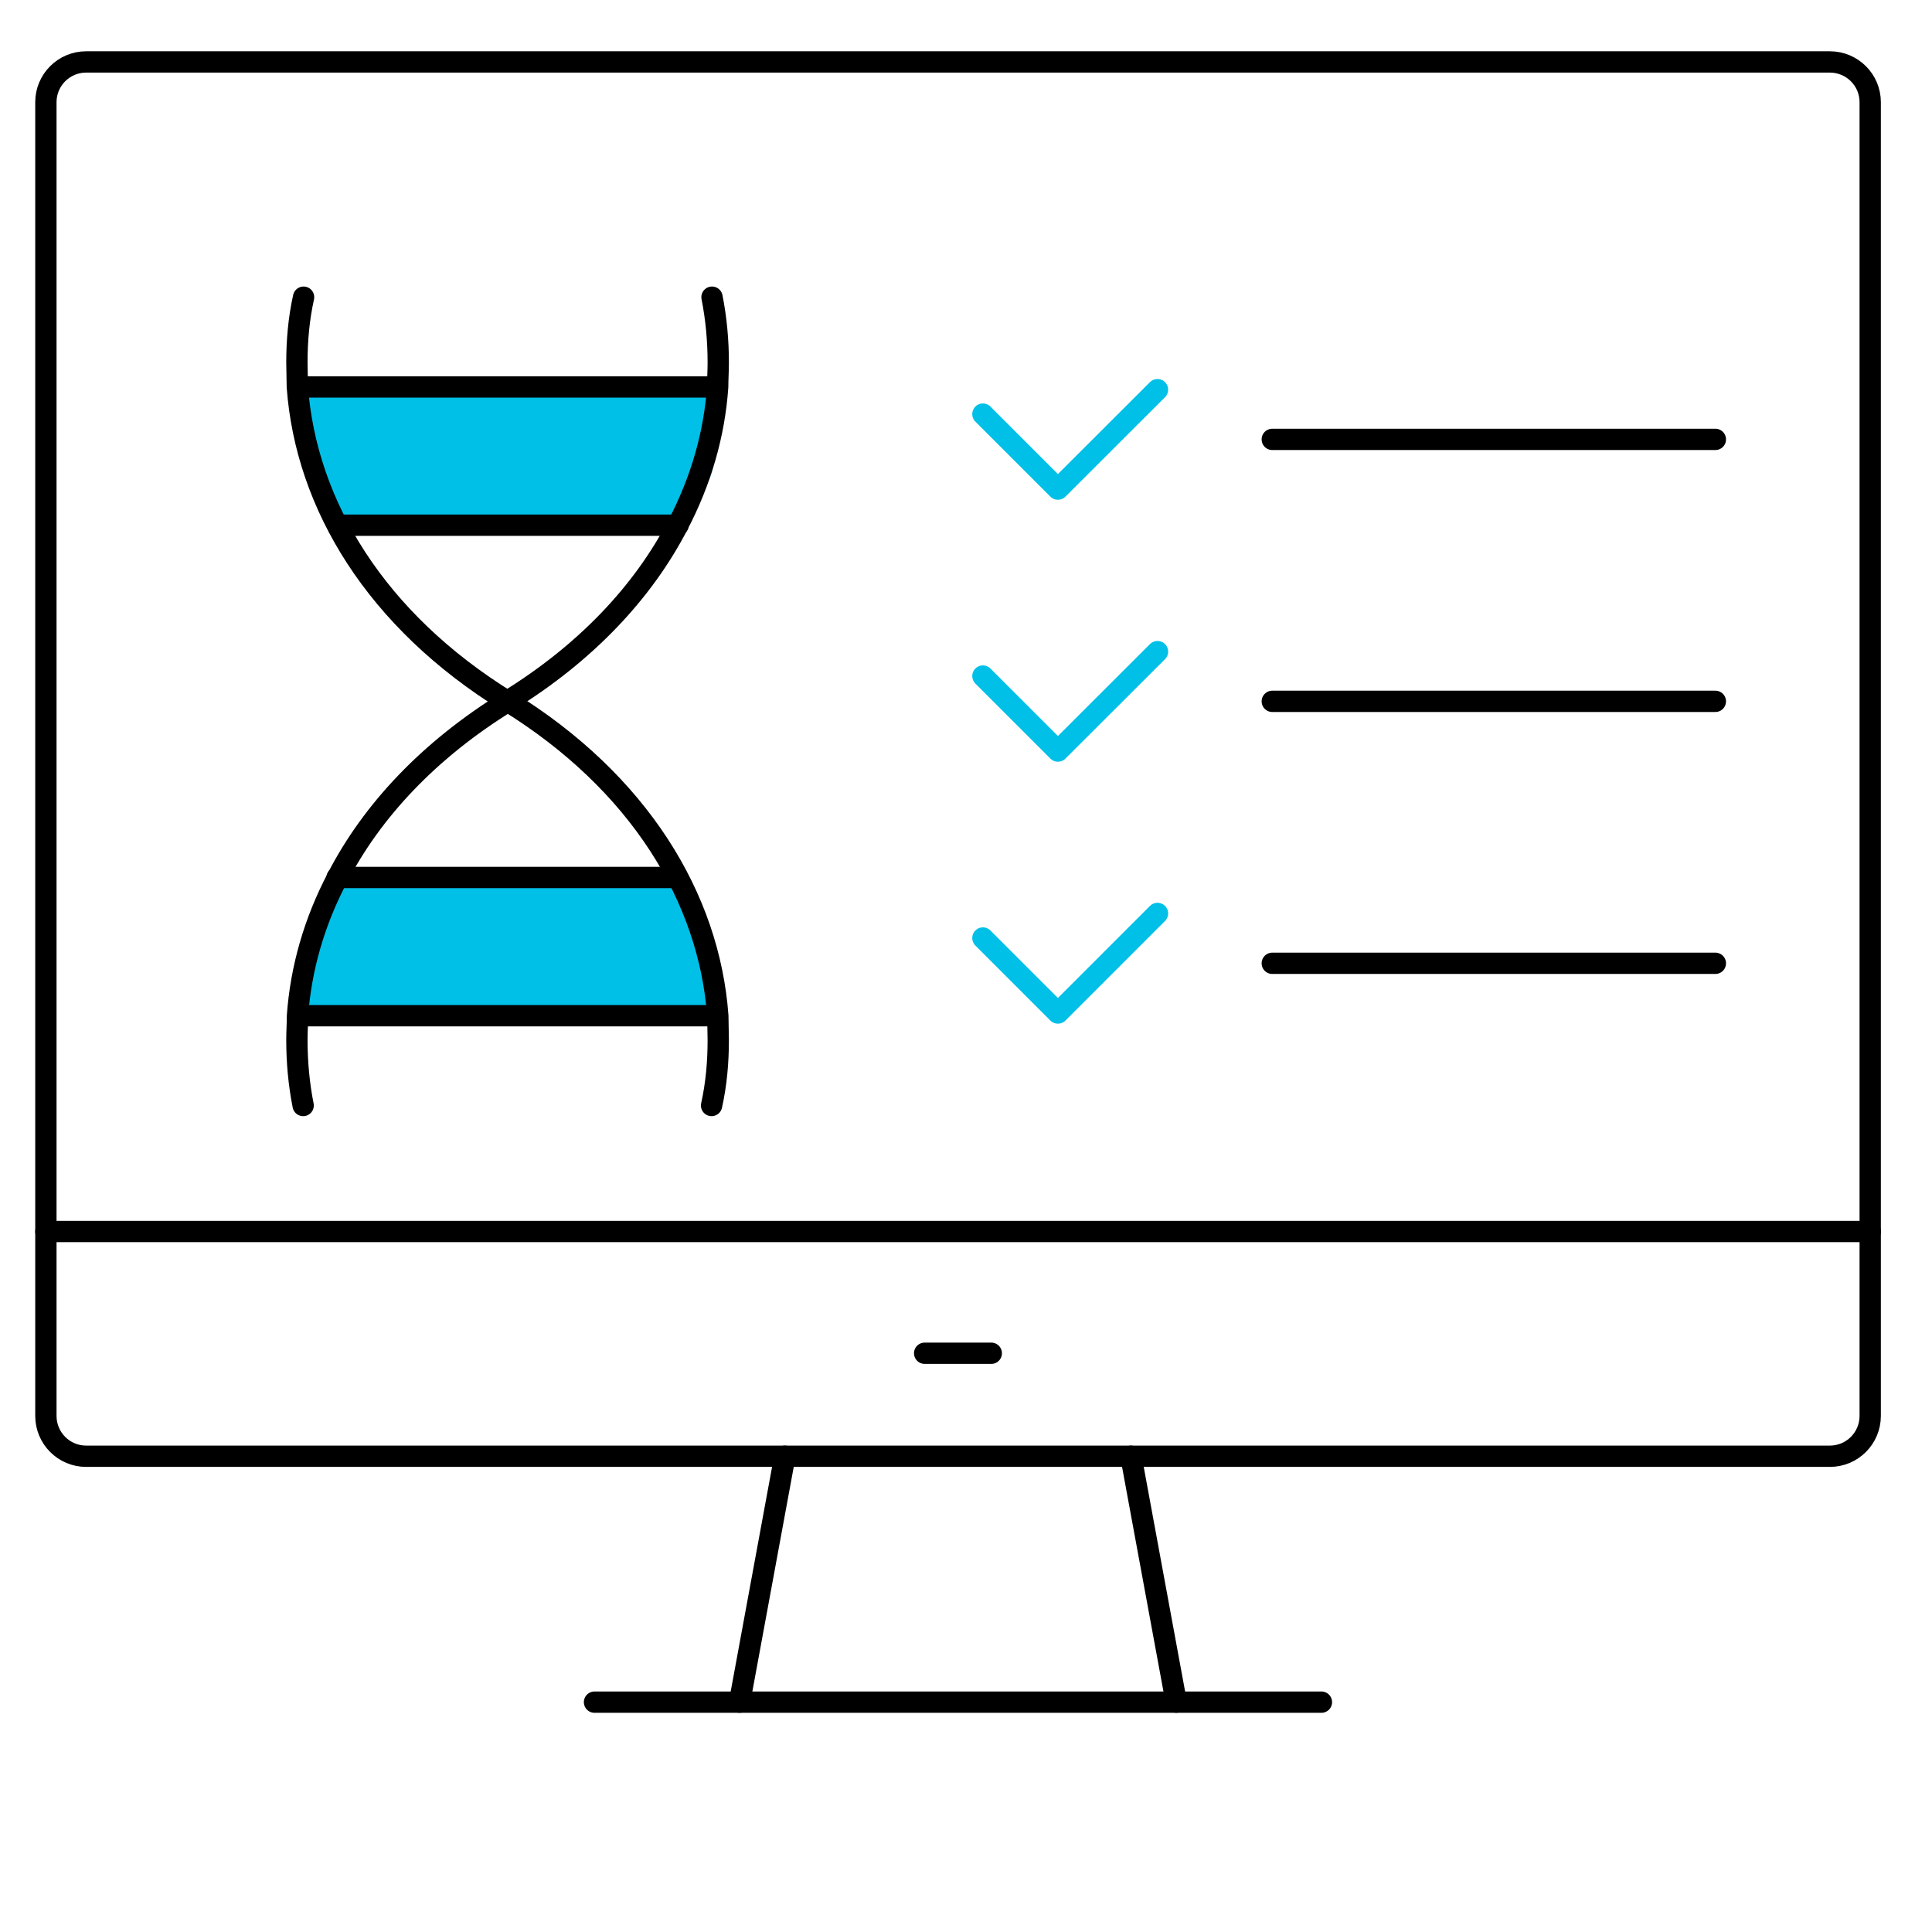 <svg xmlns="http://www.w3.org/2000/svg" viewBox="20 26 136 136" width="180" height="180" fill="none" preserveAspectRatio="xMidYMid meet">
  <style>
    .s0 { fill: #00c0e8 }
    .s1 { fill: none; stroke: #000000; stroke-linecap: round; stroke-linejoin: round; stroke-width: 1.5 }
    .s2 { fill: none; stroke: #00c0e8; stroke-linecap: round; stroke-linejoin: round; stroke-width: 1.5 }
  </style>

  <!-- Top blue pill -->
  <path class="s0" d="M65.68 62.54H45.65c-2.43 0-4.39-1.97-4.39-4.39v-4.11c0-.64.52-1.16 1.16-1.16h26.71c.64 0 1.16.52 1.16 1.16v3.89c0 2.55-2.06 4.61-4.61 4.61z"/>

  <!-- Mid blue pill -->
  <path class="s0" d="M69.13 97.72H42.42c-.64 0-1.16-.52-1.16-1.17l1.83-7.33c0-.64.53-1.16 1.17-1.16h22.87c.64 0 1.16.52 1.16 1.16l2 7.33c0 .65-.52 1.17-1.16 1.17z"/>

  <!-- Left arc/outline -->
  <path class="s1" d="M70.12 46.92c.3 1.5.44 3.07.44 4.6v.04c0 .54-.04 1.12-.04 1.67-.23 3.34-1.18 6.62-2.8 9.72-2.44 4.71-6.46 9.01-12.01 12.42"/>
  <path class="s1" d="M55.71 75.37c-9.23-5.7-14.17-13.82-14.78-22.14 0-.58-.03-1.13-.03-1.71 0-1.53.13-3.07.47-4.6"/>
  <path class="s1" d="M70.2 53.24H41.47"/>
  <path class="s1" d="M67.73 62.97H43.94"/>

  <!-- Right arc/outline -->
  <path class="s1" d="M41.34 103.82c-.3-1.5-.44-3.07-.44-4.6v-.04c0-.54.04-1.12.04-1.67.24-3.34 1.18-6.62 2.81-9.72 2.43-4.71 6.46-9.01 12-12.42"/>
  <path class="s1" d="M55.75 75.37c9.23 5.7 14.17 13.82 14.78 22.14 0 .58.03 1.13.03 1.71 0 1.53-.13 3.07-.47 4.6"/>
  <path class="s1" d="M41.47 97.5h28.52"/>
  <path class="s1" d="M43.73 87.77h23.79"/>

  <!-- Checks & lines (right column) -->
  <path class="s2" d="M89.19 55.15l5.28 5.28 7.01-7"/>
  <path class="s1" d="M109.56 56.93h31.19"/>
  <path class="s2" d="M89.19 73.59l5.28 5.28 7.01-7"/>
  <path class="s1" d="M109.56 75.37h31.19"/>
  <path class="s2" d="M89.19 92.03l5.28 5.28 7.01-7.01"/>
  <path class="s1" d="M109.56 93.81h31.19"/>

  <!-- Stand + monitor -->
  <path class="s1" d="M102.8 145.82l-3.19-17.31"/>
  <path class="s1" d="M148.81 128.51H26.06c-1.56 0-2.83-1.27-2.83-2.84V33.19c0-1.56 1.27-2.83 2.83-2.83h122.75c1.57 0 2.84 1.27 2.84 2.83v92.48c0 1.57-1.27 2.84-2.84 2.84z"/>
  <path class="s1" d="M75.25 128.51l-3.19 17.31"/>
  <path class="s1" d="M23.23 112.69h128.42"/>
  <path class="s1" d="M85.09 121.26h4.69"/>
  <path class="s1" d="M61.85 145.82h51.17"/>
</svg>
